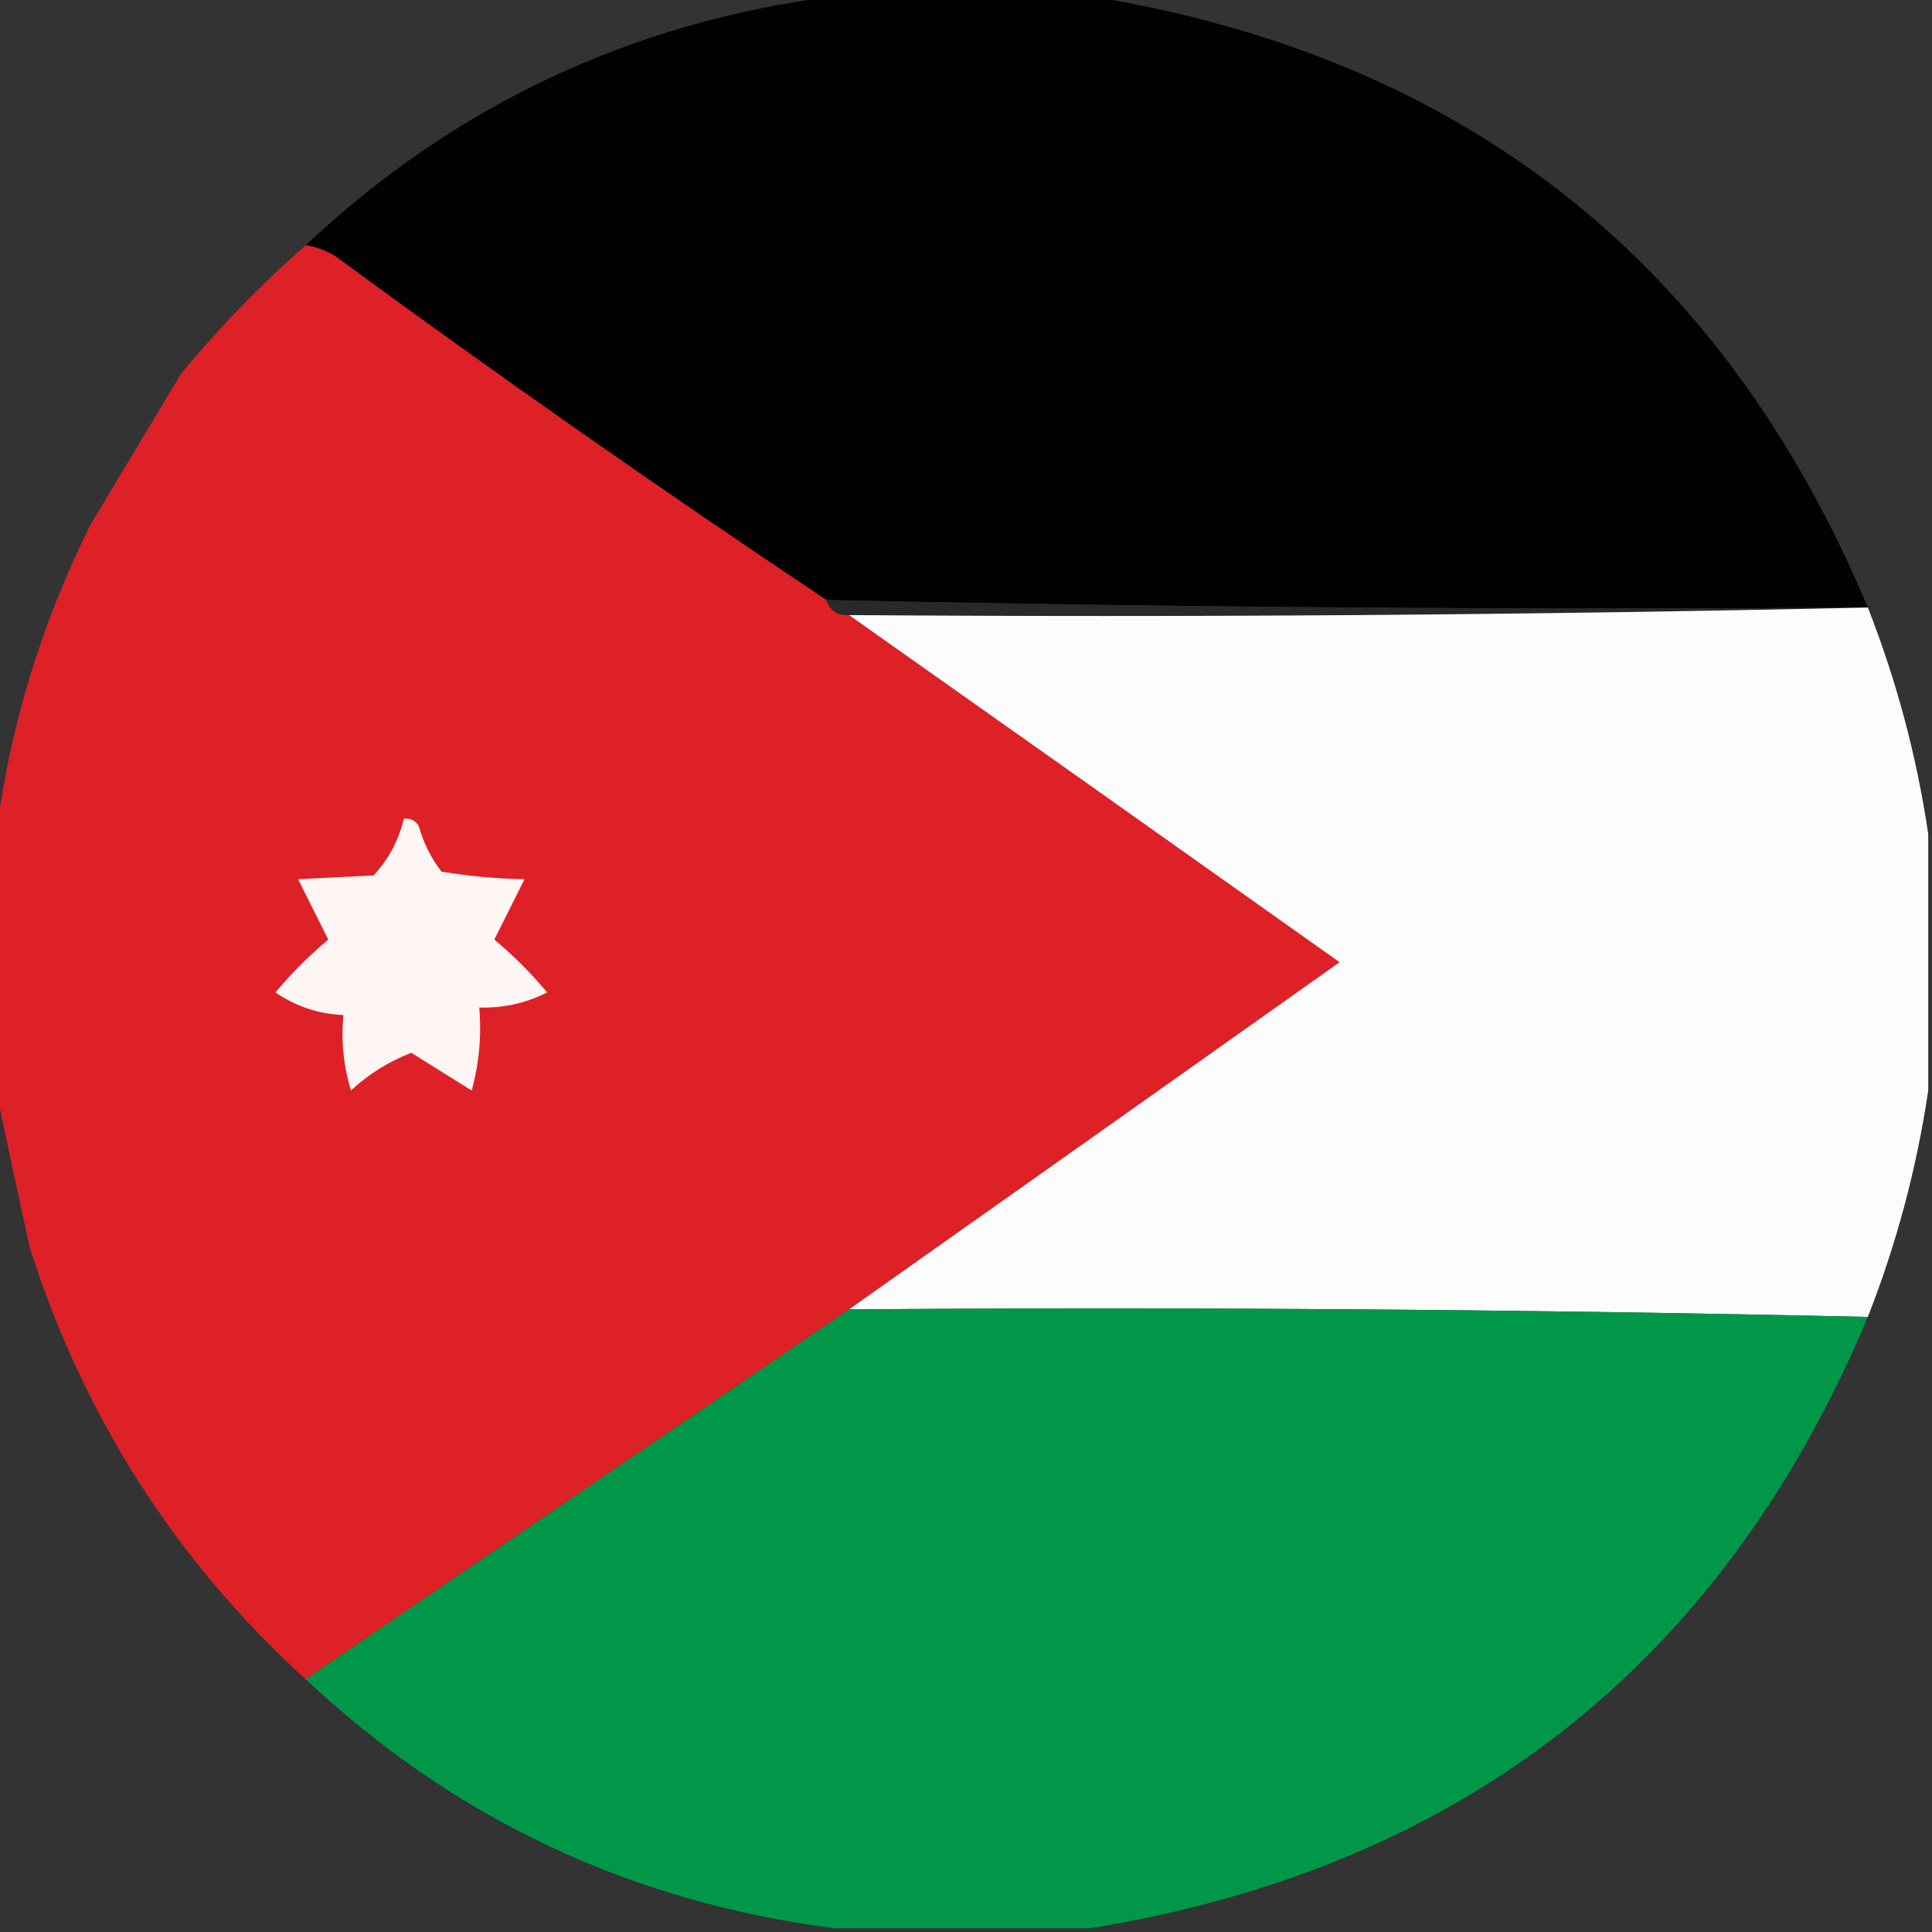 <?xml version="1.0" encoding="UTF-8"?>
<!DOCTYPE svg PUBLIC "-//W3C//DTD SVG 1.1//EN" "http://www.w3.org/Graphics/SVG/1.1/DTD/svg11.dtd">
<svg xmlns="http://www.w3.org/2000/svg" version="1.1" width="256px" height="256px" style="shape-rendering:geometricPrecision; text-rendering:geometricPrecision; image-rendering:optimizeQuality; fill-rule:evenodd; clip-rule:evenodd" xmlns:xlink="http://www.w3.org/1999/xlink">
<rect width="100%" height="100%" fill="#333333" stroke="none"/>
<g><path style="opacity:0.979" fill="#000000" d="M 110.5,-0.5 C 121.833,-0.5 133.167,-0.5 144.5,-0.5C 193.869,7.551 228.202,34.55 247.5,80.5C 201.458,80.823 155.458,80.49 109.5,79.5C 87.504,64.833 65.838,49.666 44.5,34C 43.255,33.209 41.922,32.709 40.5,32.5C 60.196,13.988 83.529,2.988 110.5,-0.5 Z"/></g>
<g><path style="opacity:0.997" fill="#de2027" d="M 40.5,32.5 C 41.922,32.709 43.255,33.209 44.5,34C 65.838,49.666 87.504,64.833 109.5,79.5C 109.973,80.906 110.973,81.573 112.5,81.5C 134.102,96.744 155.769,112.077 177.5,127.5C 155.792,142.891 134.125,158.224 112.5,173.5C 88.5,189.833 64.5,206.167 40.5,222.5C 23.347,206.9 11.18,187.9 4,165.5C 2.411,158.379 0.911,151.379 -0.5,144.5C -0.5,133.167 -0.5,121.833 -0.5,110.5C 1.32,96.245 5.487,82.579 12,69.5C 16,62.833 20,56.167 24,49.5C 29.056,43.373 34.556,37.707 40.5,32.5 Z"/></g>
<g><path style="opacity:1" fill="#2a2929" d="M 109.5,79.5 C 155.458,80.49 201.458,80.823 247.5,80.5C 202.67,81.499 157.67,81.832 112.5,81.5C 110.973,81.573 109.973,80.906 109.5,79.5 Z"/></g>
<g><path style="opacity:0.994" fill="#fefdfd" d="M 247.5,80.5 C 251.308,90.211 253.975,100.211 255.5,110.5C 255.5,121.833 255.5,133.167 255.5,144.5C 253.975,154.789 251.308,164.789 247.5,174.5C 202.67,173.501 157.67,173.168 112.5,173.5C 134.125,158.224 155.792,142.891 177.5,127.5C 155.769,112.077 134.102,96.744 112.5,81.5C 157.67,81.832 202.67,81.499 247.5,80.5 Z"/></g>
<g><path style="opacity:1" fill="#fef5f5" d="M 53.5,108.5 C 54.376,108.369 55.043,108.702 55.5,109.5C 56.123,111.711 57.123,113.711 58.5,115.5C 62.205,116.099 65.872,116.432 69.5,116.5C 68.167,119.167 66.833,121.833 65.5,124.5C 68.027,126.605 70.36,128.939 72.5,131.5C 69.673,132.932 66.673,133.599 63.5,133.5C 63.823,137.226 63.489,140.893 62.5,144.5C 59.833,142.833 57.167,141.167 54.5,139.5C 51.497,140.666 48.83,142.333 46.5,144.5C 45.513,141.232 45.18,137.898 45.5,134.5C 42.225,134.365 39.225,133.365 36.5,131.5C 38.64,128.939 40.973,126.605 43.5,124.5C 42.167,121.833 40.833,119.167 39.5,116.5C 42.717,116.342 46.05,116.175 49.5,116C 51.495,113.843 52.828,111.343 53.5,108.5 Z"/></g>
<g><path style="opacity:0.994" fill="#01984a" d="M 112.5,173.5 C 157.67,173.168 202.67,173.501 247.5,174.5C 228.202,220.45 193.869,247.45 144.5,255.5C 133.167,255.5 121.833,255.5 110.5,255.5C 83.529,252.012 60.196,241.012 40.5,222.5C 64.5,206.167 88.5,189.833 112.5,173.5 Z"/></g>
</svg>
